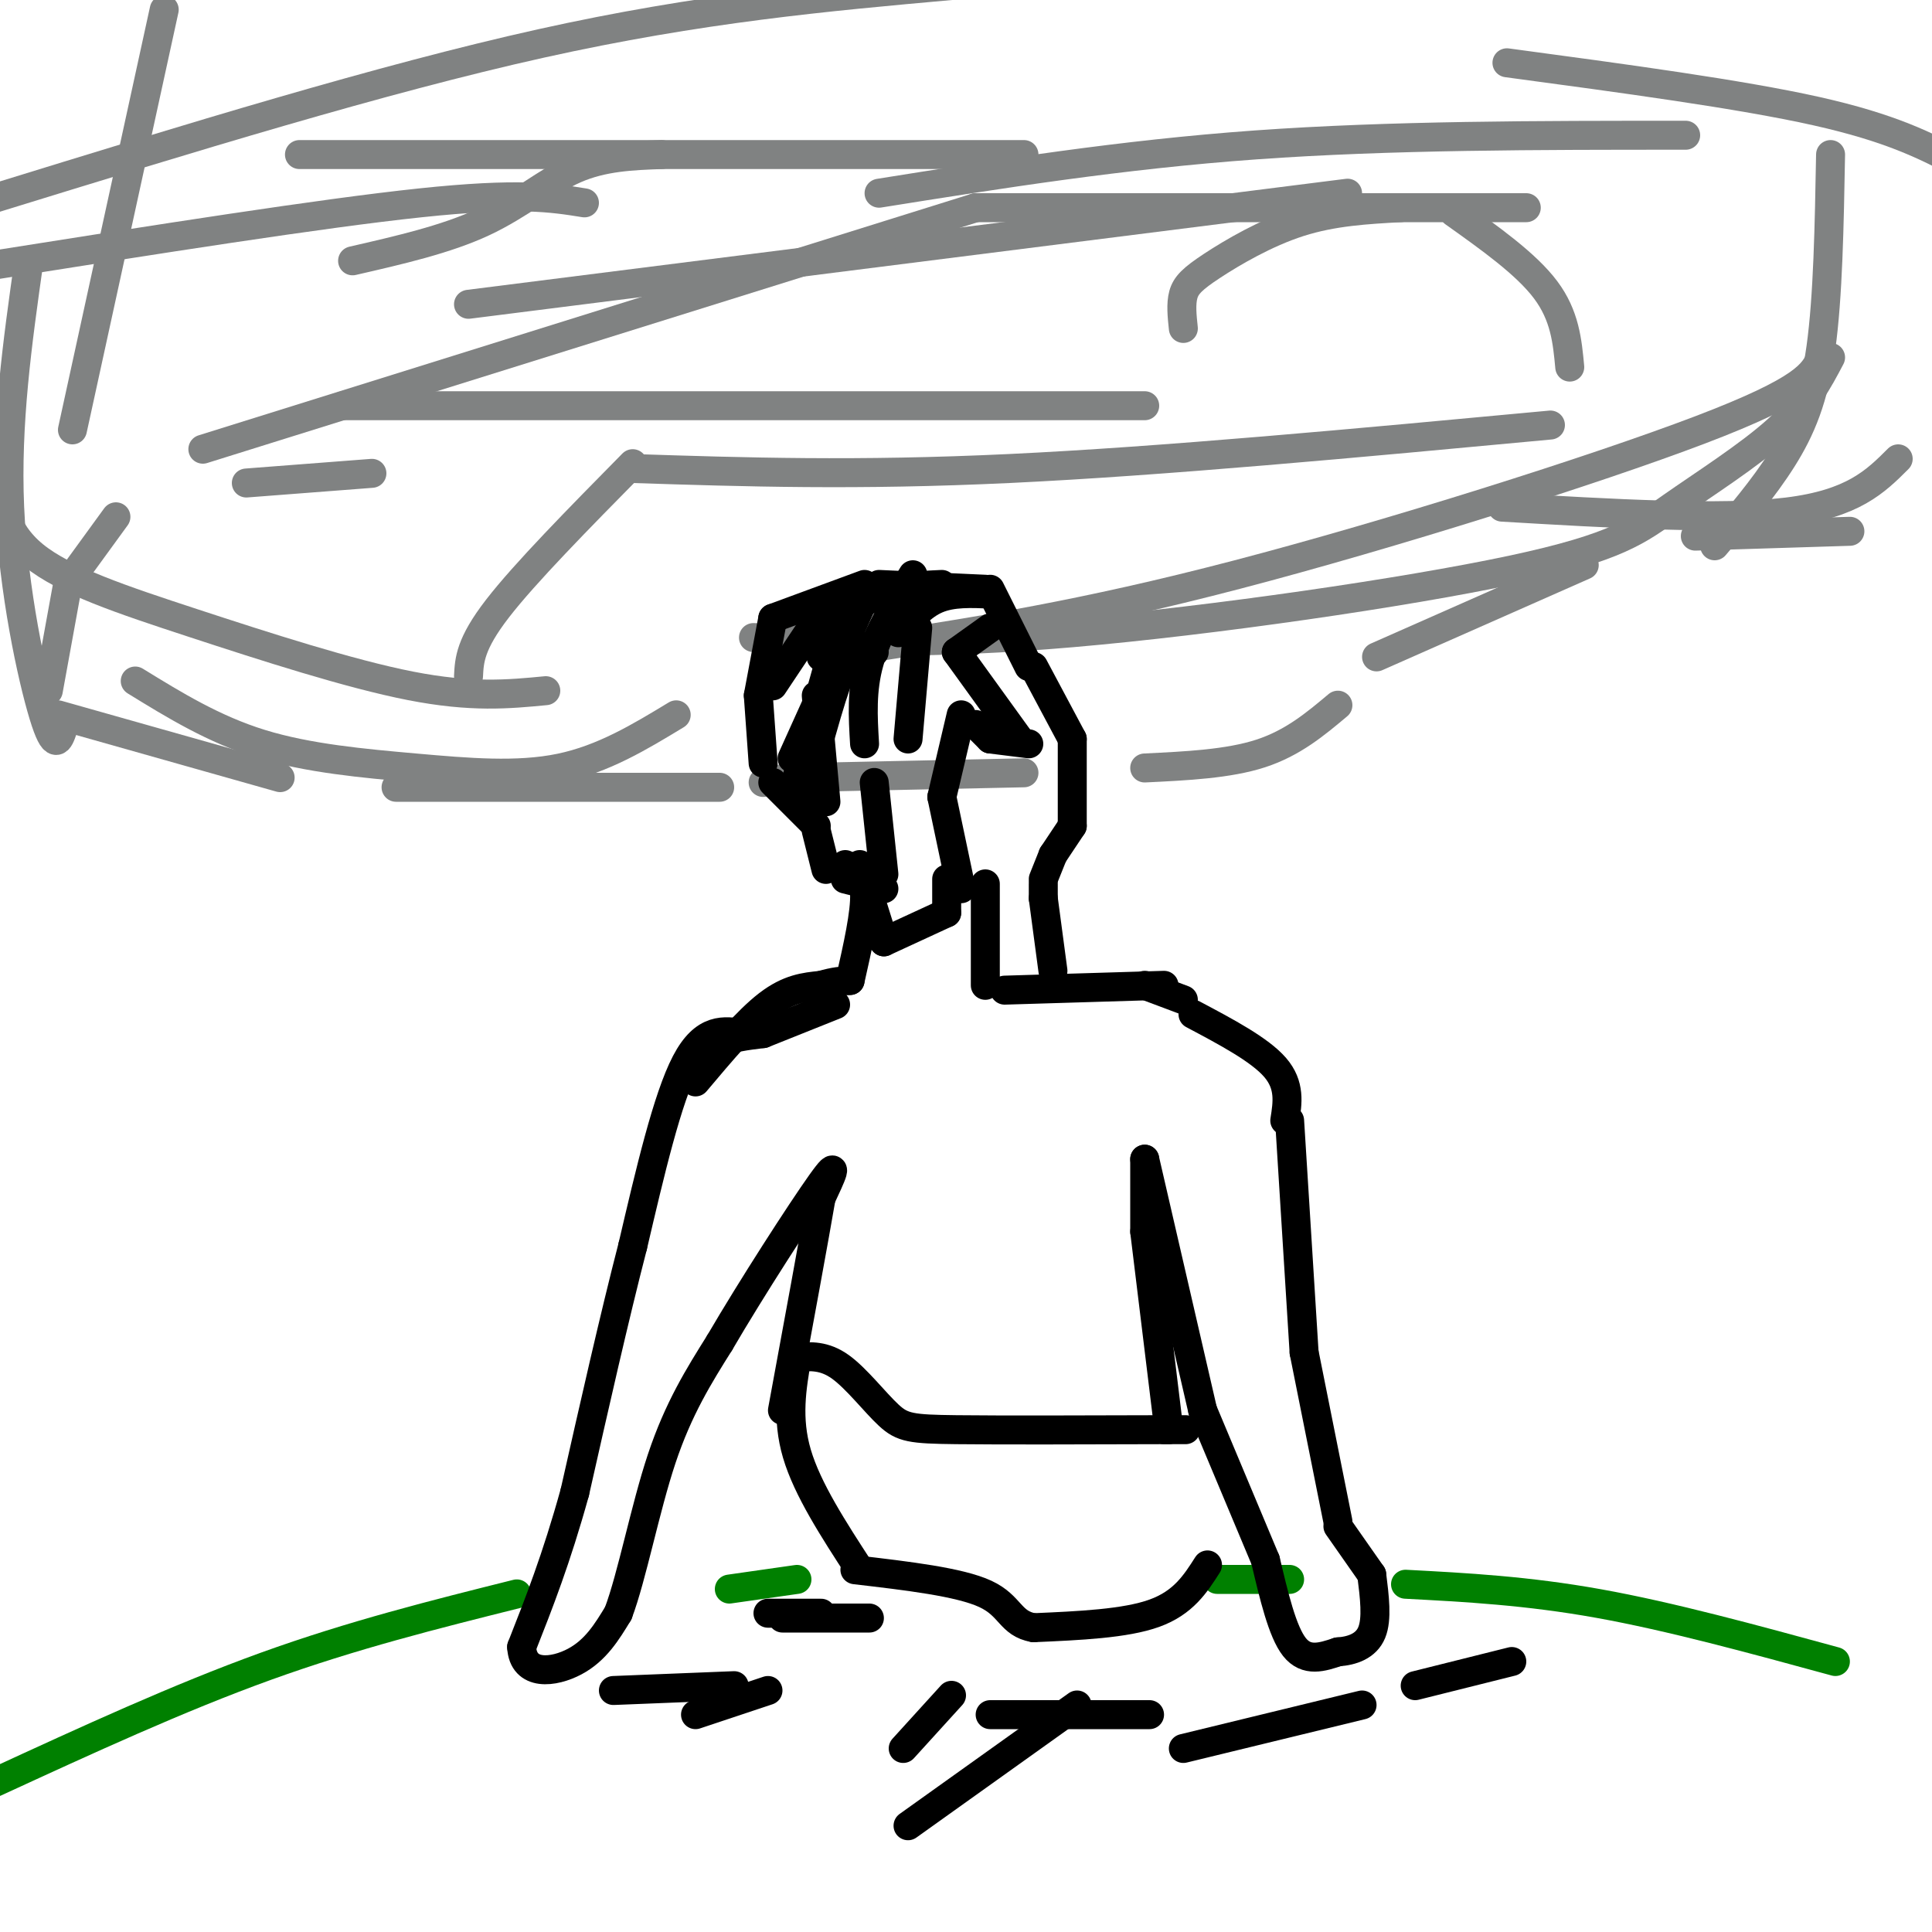 <svg viewBox='0 0 400 400' version='1.1' xmlns='http://www.w3.org/2000/svg' xmlns:xlink='http://www.w3.org/1999/xlink'><g fill='none' stroke='#808282' stroke-width='6' stroke-linecap='round' stroke-linejoin='round'><path d='M383,110c0.000,0.000 -32.000,1.000 -32,1'/><path d='M328,117c0.000,0.000 -43.000,19.000 -43,19'/><path d='M277,146c-4.667,3.917 -9.333,7.833 -16,10c-6.667,2.167 -15.333,2.583 -24,3'/><path d='M212,160c0.000,0.000 -47.000,1.000 -47,1'/><path d='M163,161c0.000,0.000 -5.000,1.000 -5,1'/><path d='M149,163c0.000,0.000 -67.000,0.000 -67,0'/><path d='M58,161c0.000,0.000 -46.000,-13.000 -46,-13'/><path d='M10,143c0.000,0.000 4.000,-22.000 4,-22'/><path d='M16,118c0.000,0.000 8.000,-11.000 8,-11'/><path d='M51,100c0.000,0.000 26.000,-2.000 26,-2'/><path d='M131,97c23.167,0.750 46.333,1.500 78,0c31.667,-1.500 71.833,-5.250 112,-9'/><path d='M325,76c-0.500,-5.333 -1.000,-10.667 -5,-16c-4.000,-5.333 -11.500,-10.667 -19,-16'/><path d='M121,42c-6.750,-1.083 -13.500,-2.167 -34,0c-20.500,2.167 -54.750,7.583 -89,13'/><path d='M-1,97c0.821,6.405 1.643,12.810 8,18c6.357,5.190 18.250,9.167 33,14c14.750,4.833 32.357,10.524 45,13c12.643,2.476 20.321,1.738 28,1'/><path d='M181,134c21.556,-3.333 43.111,-6.667 75,-15c31.889,-8.333 74.111,-21.667 96,-30c21.889,-8.333 23.444,-11.667 25,-15'/><path d='M212,32c0.000,0.000 -150.000,0.000 -150,0'/><path d='M-1,41c40.000,-12.333 80.000,-24.667 113,-32c33.000,-7.333 59.000,-9.667 85,-12'/><path d='M312,13c24.167,3.250 48.333,6.500 64,10c15.667,3.500 22.833,7.250 30,11'/><path d='M379,74c-2.537,4.820 -5.075,9.640 -11,15c-5.925,5.360 -15.238,11.262 -22,16c-6.762,4.738 -10.974,8.314 -33,13c-22.026,4.686 -61.864,10.482 -91,13c-29.136,2.518 -47.568,1.759 -66,1'/><path d='M237,84c0.000,0.000 -166.000,0.000 -166,0'/><path d='M279,40c0.000,0.000 -182.000,23.000 -182,23'/></g>
<g fill='none' stroke='#008000' stroke-width='6' stroke-linecap='round' stroke-linejoin='round'><path d='M380,344c-17.083,-4.667 -34.167,-9.333 -49,-12c-14.833,-2.667 -27.417,-3.333 -40,-4'/><path d='M-1,369c19.000,-8.750 38.000,-17.500 56,-24c18.000,-6.500 35.000,-10.750 52,-15'/><path d='M151,329c0.000,0.000 14.000,-2.000 14,-2'/><path d='M267,327c0.000,0.000 -15.000,0.000 -15,0'/></g>
<g fill='none' stroke='#000000' stroke-width='6' stroke-linecap='round' stroke-linejoin='round'><path d='M250,324c-2.500,3.917 -5.000,7.833 -11,10c-6.000,2.167 -15.500,2.583 -25,3'/><path d='M214,337c-4.911,-0.867 -4.689,-4.533 -10,-7c-5.311,-2.467 -16.156,-3.733 -27,-5'/><path d='M178,325c-5.417,-8.333 -10.833,-16.667 -13,-24c-2.167,-7.333 -1.083,-13.667 0,-20'/><path d='M165,281c2.833,-0.196 5.667,-0.393 9,2c3.333,2.393 7.167,7.375 10,10c2.833,2.625 4.667,2.893 14,3c9.333,0.107 26.167,0.054 43,0'/><path d='M241,296c7.333,0.000 4.167,0.000 1,0'/><path d='M242,296c0.000,0.000 -5.000,-41.000 -5,-41'/><path d='M237,255c0.000,0.000 0.000,-15.000 0,-15'/><path d='M237,240c0.000,0.000 12.000,52.000 12,52'/><path d='M249,292c0.000,0.000 13.000,31.000 13,31'/><path d='M262,323c1.750,7.417 3.500,14.833 6,18c2.500,3.167 5.750,2.083 9,1'/><path d='M277,342c2.956,-0.200 5.844,-1.200 7,-4c1.156,-2.800 0.578,-7.400 0,-12'/><path d='M284,326c0.000,0.000 -7.000,-10.000 -7,-10'/><path d='M277,315c0.000,0.000 -7.000,-35.000 -7,-35'/><path d='M270,280c0.000,0.000 -3.000,-48.000 -3,-48'/><path d='M266,232c0.583,-3.667 1.167,-7.333 -2,-11c-3.167,-3.667 -10.083,-7.333 -17,-11'/><path d='M154,214c-4.083,-0.667 -8.167,-1.333 -12,6c-3.833,7.333 -7.417,22.667 -11,38'/><path d='M131,258c-3.833,14.833 -7.917,32.917 -12,51'/><path d='M119,309c-3.833,13.833 -7.417,22.917 -11,32'/><path d='M108,341c0.333,6.089 6.667,5.311 11,3c4.333,-2.311 6.667,-6.156 9,-10'/><path d='M128,334c2.867,-7.600 5.533,-21.600 9,-32c3.467,-10.400 7.733,-17.200 12,-24'/><path d='M149,278c6.533,-11.200 16.867,-27.200 21,-33c4.133,-5.800 2.067,-1.400 0,3'/><path d='M170,248c-1.333,7.833 -4.667,25.917 -8,44'/><path d='M245,207c0.000,0.000 -8.000,-3.000 -8,-3'/><path d='M241,204c0.000,0.000 -33.000,1.000 -33,1'/><path d='M145,221c0.917,-1.917 1.833,-3.833 4,-5c2.167,-1.167 5.583,-1.583 9,-2'/><path d='M158,214c0.000,0.000 15.000,-6.000 15,-6'/><path d='M144,224c5.333,-6.333 10.667,-12.667 15,-16c4.333,-3.333 7.667,-3.667 11,-4'/><path d='M170,204c2.833,-0.833 4.417,-0.917 6,-1'/><path d='M204,204c0.000,0.000 0.000,-21.000 0,-21'/><path d='M176,203c1.583,-7.000 3.167,-14.000 3,-18c-0.167,-4.000 -2.083,-5.000 -4,-6'/><path d='M218,201c0.000,0.000 -2.000,-15.000 -2,-15'/><path d='M216,186c0.000,0.000 0.000,-3.000 0,-3'/><path d='M216,182c0.000,0.000 2.000,-5.000 2,-5'/><path d='M218,177c0.000,0.000 4.000,-6.000 4,-6'/><path d='M222,171c0.000,0.000 0.000,-18.000 0,-18'/><path d='M222,153c0.000,0.000 -8.000,-15.000 -8,-15'/><path d='M213,138c0.000,0.000 -8.000,-16.000 -8,-16'/><path d='M204,122c0.000,0.000 -22.000,-1.000 -22,-1'/><path d='M179,121c0.000,0.000 -19.000,7.000 -19,7'/><path d='M160,128c0.000,0.000 -3.000,16.000 -3,16'/><path d='M157,144c0.000,0.000 1.000,14.000 1,14'/><path d='M160,162c0.000,0.000 9.000,9.000 9,9'/><path d='M169,172c0.000,0.000 2.000,8.000 2,8'/><path d='M175,182c0.000,0.000 8.000,2.000 8,2'/><path d='M199,184c0.000,0.000 -4.000,-19.000 -4,-19'/><path d='M195,165c0.000,0.000 4.000,-17.000 4,-17'/><path d='M202,150c0.000,0.000 3.000,3.000 3,3'/><path d='M205,153c0.000,0.000 8.000,1.000 8,1'/><path d='M211,153c0.000,0.000 -13.000,-18.000 -13,-18'/><path d='M198,135c0.000,0.000 7.000,-5.000 7,-5'/><path d='M205,123c-3.917,-0.167 -7.833,-0.333 -11,1c-3.167,1.333 -5.583,4.167 -8,7'/><path d='M195,121c-5.417,0.250 -10.833,0.500 -15,3c-4.167,2.500 -7.083,7.250 -10,12'/><path d='M172,124c0.000,0.000 -12.000,18.000 -12,18'/><path d='M178,126c0.000,0.000 -14.000,31.000 -14,31'/><path d='M172,136c0.000,0.000 -7.000,25.000 -7,25'/><path d='M189,119c-3.667,6.083 -7.333,12.167 -9,18c-1.667,5.833 -1.333,11.417 -1,17'/><path d='M196,182c0.000,0.000 0.000,7.000 0,7'/><path d='M196,189c0.000,0.000 -13.000,6.000 -13,6'/><path d='M183,195c0.000,0.000 -5.000,-16.000 -5,-16'/><path d='M181,162c0.000,0.000 2.000,19.000 2,19'/><path d='M181,135c-1.833,-1.333 -3.667,-2.667 -6,2c-2.333,4.667 -5.167,15.333 -8,26'/><path d='M169,144c0.000,0.000 2.000,22.000 2,22'/><path d='M190,130c0.000,0.000 -2.000,23.000 -2,23'/></g>
<g fill='none' stroke='#808282' stroke-width='6' stroke-linecap='round' stroke-linejoin='round'><path d='M137,32c-6.089,0.222 -12.178,0.444 -18,3c-5.822,2.556 -11.378,7.444 -19,11c-7.622,3.556 -17.311,5.778 -27,8'/><path d='M34,2c0.000,0.000 -19.000,87.000 -19,87'/><path d='M6,54c-2.378,16.822 -4.756,33.644 -4,51c0.756,17.356 4.644,35.244 7,43c2.356,7.756 3.178,5.378 4,3'/><path d='M28,141c8.119,4.994 16.238,9.988 26,13c9.762,3.012 21.167,4.042 32,5c10.833,0.958 21.095,1.845 30,0c8.905,-1.845 16.452,-6.423 24,-11'/><path d='M97,140c0.167,-3.333 0.333,-6.667 6,-14c5.667,-7.333 16.833,-18.667 28,-30'/><path d='M42,93c0.000,0.000 160.000,-50.000 160,-50'/><path d='M202,43c0.000,0.000 114.000,0.000 114,0'/><path d='M290,43c-7.018,0.387 -14.036,0.774 -21,3c-6.964,2.226 -13.875,6.292 -18,9c-4.125,2.708 -5.464,4.060 -6,6c-0.536,1.940 -0.268,4.470 0,7'/><path d='M311,105c22.667,1.333 45.333,2.667 59,1c13.667,-1.667 18.333,-6.333 23,-11'/><path d='M355,113c5.067,-5.933 10.133,-11.867 14,-18c3.867,-6.133 6.533,-12.467 8,-23c1.467,-10.533 1.733,-25.267 2,-40'/><path d='M349,28c-30.583,0.000 -61.167,0.000 -89,2c-27.833,2.000 -52.917,6.000 -78,10'/></g>
<g fill='none' stroke='#000000' stroke-width='6' stroke-linecap='round' stroke-linejoin='round'><path d='M313,344c0.000,0.000 -20.000,5.000 -20,5'/><path d='M282,353c0.000,0.000 -37.000,9.000 -37,9'/><path d='M238,355c0.000,0.000 -33.000,0.000 -33,0'/><path d='M180,335c0.000,0.000 -18.000,0.000 -18,0'/><path d='M159,334c0.000,0.000 11.000,0.000 11,0'/><path d='M152,349c0.000,0.000 -25.000,1.000 -25,1'/><path d='M159,350c0.000,0.000 -15.000,5.000 -15,5'/><path d='M197,351c0.000,0.000 -10.000,11.000 -10,11'/><path d='M223,353c0.000,0.000 -35.000,25.000 -35,25'/></g>
</svg>